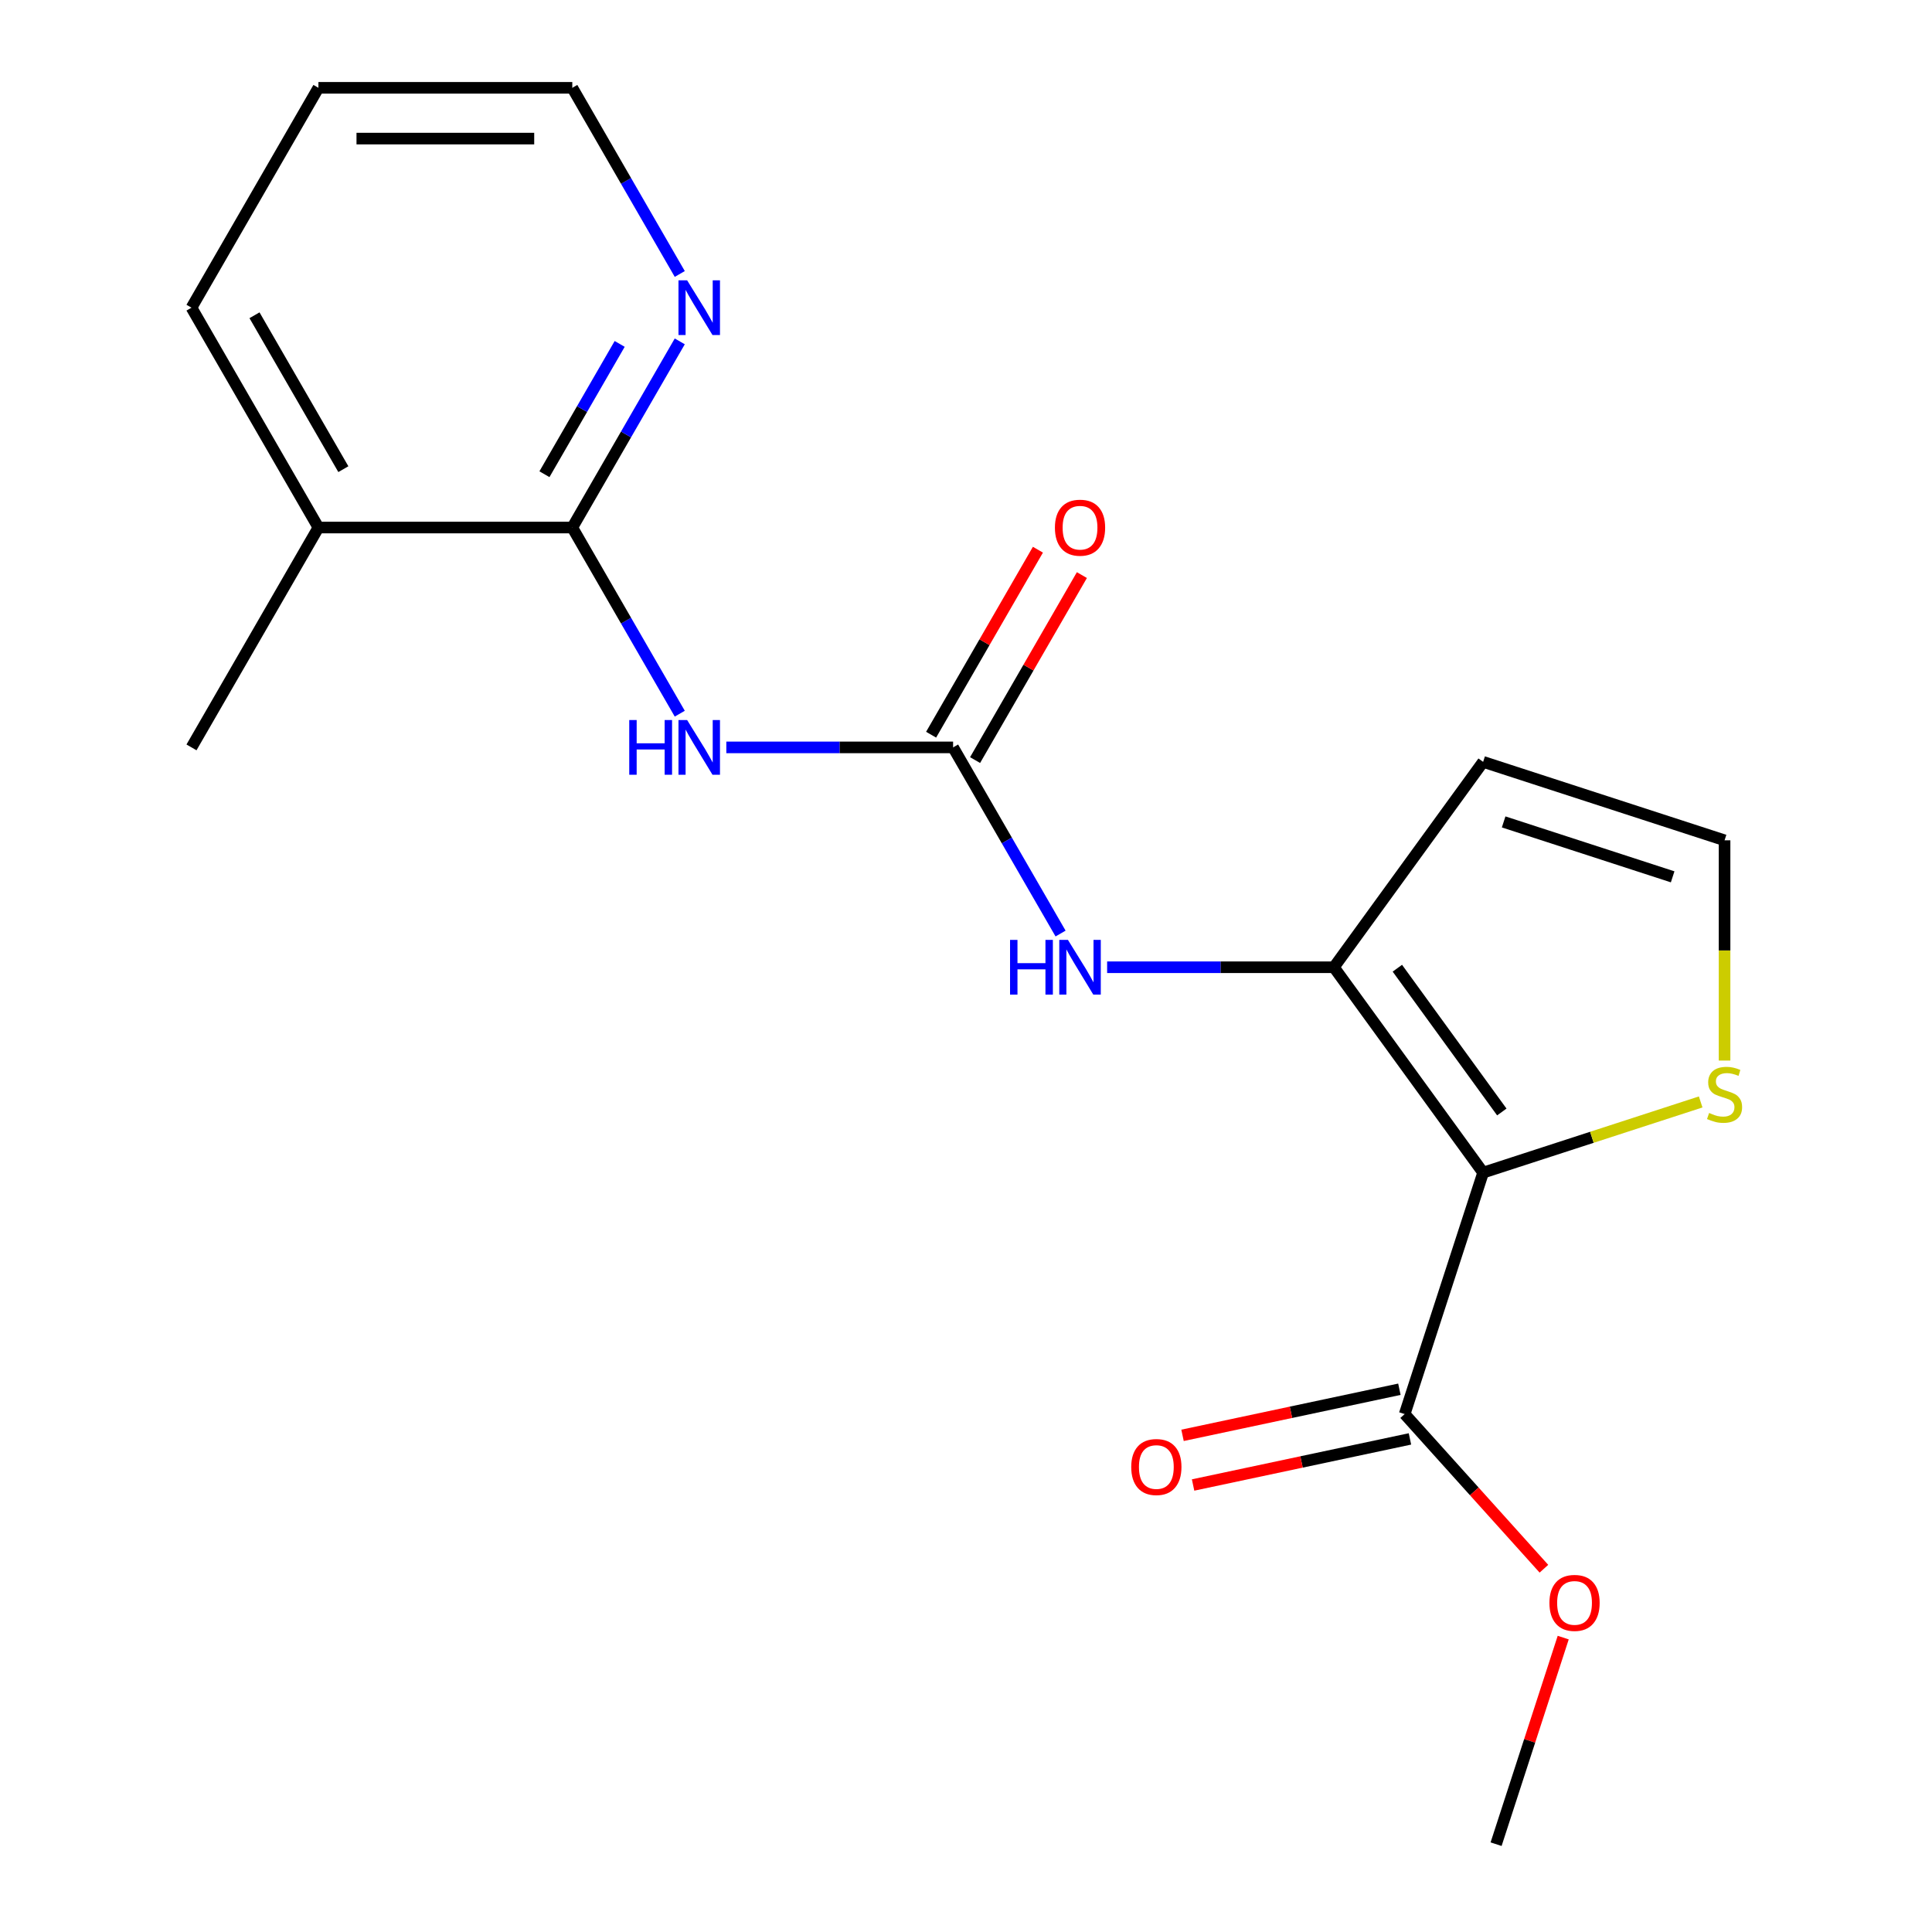 <?xml version='1.0' encoding='iso-8859-1'?>
<svg version='1.1' baseProfile='full'
              xmlns='http://www.w3.org/2000/svg'
                      xmlns:rdkit='http://www.rdkit.org/xml'
                      xmlns:xlink='http://www.w3.org/1999/xlink'
                  xml:space='preserve'
width='1000px' height='1000px' viewBox='0 0 1000 1000'>
<!-- END OF HEADER -->
<rect style='opacity:1.0;fill:#FFFFFF;stroke:none' width='1000' height='1000' x='0' y='0'> </rect>
<path class='bond-0' d='M 767.661,606.952 L 690.424,500.646' style='fill:none;fill-rule:evenodd;stroke:#000000;stroke-width:6px;stroke-linecap:butt;stroke-linejoin:miter;stroke-opacity:1' />
<path class='bond-0' d='M 777.337,575.559 L 723.271,501.144' style='fill:none;fill-rule:evenodd;stroke:#000000;stroke-width:6px;stroke-linecap:butt;stroke-linejoin:miter;stroke-opacity:1' />
<path class='bond-5' d='M 767.661,606.952 L 727.055,731.923' style='fill:none;fill-rule:evenodd;stroke:#000000;stroke-width:6px;stroke-linecap:butt;stroke-linejoin:miter;stroke-opacity:1' />
<path class='bond-6' d='M 767.661,606.952 L 823.964,588.658' style='fill:none;fill-rule:evenodd;stroke:#000000;stroke-width:6px;stroke-linecap:butt;stroke-linejoin:miter;stroke-opacity:1' />
<path class='bond-6' d='M 823.964,588.658 L 880.267,570.364' style='fill:none;fill-rule:evenodd;stroke:#CCCC00;stroke-width:6px;stroke-linecap:butt;stroke-linejoin:miter;stroke-opacity:1' />
<path class='bond-4' d='M 690.424,500.646 L 631.736,500.646' style='fill:none;fill-rule:evenodd;stroke:#000000;stroke-width:6px;stroke-linecap:butt;stroke-linejoin:miter;stroke-opacity:1' />
<path class='bond-4' d='M 631.736,500.646 L 573.047,500.646' style='fill:none;fill-rule:evenodd;stroke:#0000FF;stroke-width:6px;stroke-linecap:butt;stroke-linejoin:miter;stroke-opacity:1' />
<path class='bond-7' d='M 690.424,500.646 L 767.661,394.339' style='fill:none;fill-rule:evenodd;stroke:#000000;stroke-width:6px;stroke-linecap:butt;stroke-linejoin:miter;stroke-opacity:1' />
<path class='bond-1' d='M 375.943,386.848 L 434.632,386.848' style='fill:none;fill-rule:evenodd;stroke:#0000FF;stroke-width:6px;stroke-linecap:butt;stroke-linejoin:miter;stroke-opacity:1' />
<path class='bond-1' d='M 434.632,386.848 L 493.321,386.848' style='fill:none;fill-rule:evenodd;stroke:#000000;stroke-width:6px;stroke-linecap:butt;stroke-linejoin:miter;stroke-opacity:1' />
<path class='bond-3' d='M 351.847,369.403 L 324.032,321.226' style='fill:none;fill-rule:evenodd;stroke:#0000FF;stroke-width:6px;stroke-linecap:butt;stroke-linejoin:miter;stroke-opacity:1' />
<path class='bond-3' d='M 324.032,321.226 L 296.217,273.05' style='fill:none;fill-rule:evenodd;stroke:#000000;stroke-width:6px;stroke-linecap:butt;stroke-linejoin:miter;stroke-opacity:1' />
<path class='bond-2' d='M 493.321,386.848 L 521.135,435.024' style='fill:none;fill-rule:evenodd;stroke:#000000;stroke-width:6px;stroke-linecap:butt;stroke-linejoin:miter;stroke-opacity:1' />
<path class='bond-2' d='M 521.135,435.024 L 548.95,483.201' style='fill:none;fill-rule:evenodd;stroke:#0000FF;stroke-width:6px;stroke-linecap:butt;stroke-linejoin:miter;stroke-opacity:1' />
<path class='bond-10' d='M 504.701,393.418 L 532.342,345.542' style='fill:none;fill-rule:evenodd;stroke:#000000;stroke-width:6px;stroke-linecap:butt;stroke-linejoin:miter;stroke-opacity:1' />
<path class='bond-10' d='M 532.342,345.542 L 559.983,297.665' style='fill:none;fill-rule:evenodd;stroke:#FF0000;stroke-width:6px;stroke-linecap:butt;stroke-linejoin:miter;stroke-opacity:1' />
<path class='bond-10' d='M 481.941,380.278 L 509.582,332.401' style='fill:none;fill-rule:evenodd;stroke:#000000;stroke-width:6px;stroke-linecap:butt;stroke-linejoin:miter;stroke-opacity:1' />
<path class='bond-10' d='M 509.582,332.401 L 537.224,284.525' style='fill:none;fill-rule:evenodd;stroke:#FF0000;stroke-width:6px;stroke-linecap:butt;stroke-linejoin:miter;stroke-opacity:1' />
<path class='bond-9' d='M 296.217,273.05 L 324.032,224.874' style='fill:none;fill-rule:evenodd;stroke:#000000;stroke-width:6px;stroke-linecap:butt;stroke-linejoin:miter;stroke-opacity:1' />
<path class='bond-9' d='M 324.032,224.874 L 351.847,176.697' style='fill:none;fill-rule:evenodd;stroke:#0000FF;stroke-width:6px;stroke-linecap:butt;stroke-linejoin:miter;stroke-opacity:1' />
<path class='bond-9' d='M 281.802,245.457 L 301.272,211.733' style='fill:none;fill-rule:evenodd;stroke:#000000;stroke-width:6px;stroke-linecap:butt;stroke-linejoin:miter;stroke-opacity:1' />
<path class='bond-9' d='M 301.272,211.733 L 320.743,178.01' style='fill:none;fill-rule:evenodd;stroke:#0000FF;stroke-width:6px;stroke-linecap:butt;stroke-linejoin:miter;stroke-opacity:1' />
<path class='bond-12' d='M 296.217,273.05 L 164.815,273.05' style='fill:none;fill-rule:evenodd;stroke:#000000;stroke-width:6px;stroke-linecap:butt;stroke-linejoin:miter;stroke-opacity:1' />
<path class='bond-11' d='M 724.323,719.07 L 668.2,731' style='fill:none;fill-rule:evenodd;stroke:#000000;stroke-width:6px;stroke-linecap:butt;stroke-linejoin:miter;stroke-opacity:1' />
<path class='bond-11' d='M 668.2,731 L 612.077,742.929' style='fill:none;fill-rule:evenodd;stroke:#FF0000;stroke-width:6px;stroke-linecap:butt;stroke-linejoin:miter;stroke-opacity:1' />
<path class='bond-11' d='M 729.787,744.777 L 673.664,756.706' style='fill:none;fill-rule:evenodd;stroke:#000000;stroke-width:6px;stroke-linecap:butt;stroke-linejoin:miter;stroke-opacity:1' />
<path class='bond-11' d='M 673.664,756.706 L 617.541,768.635' style='fill:none;fill-rule:evenodd;stroke:#FF0000;stroke-width:6px;stroke-linecap:butt;stroke-linejoin:miter;stroke-opacity:1' />
<path class='bond-13' d='M 727.055,731.923 L 763.092,771.946' style='fill:none;fill-rule:evenodd;stroke:#000000;stroke-width:6px;stroke-linecap:butt;stroke-linejoin:miter;stroke-opacity:1' />
<path class='bond-13' d='M 763.092,771.946 L 799.129,811.969' style='fill:none;fill-rule:evenodd;stroke:#FF0000;stroke-width:6px;stroke-linecap:butt;stroke-linejoin:miter;stroke-opacity:1' />
<path class='bond-8' d='M 892.632,548.942 L 892.632,491.943' style='fill:none;fill-rule:evenodd;stroke:#CCCC00;stroke-width:6px;stroke-linecap:butt;stroke-linejoin:miter;stroke-opacity:1' />
<path class='bond-8' d='M 892.632,491.943 L 892.632,434.944' style='fill:none;fill-rule:evenodd;stroke:#000000;stroke-width:6px;stroke-linecap:butt;stroke-linejoin:miter;stroke-opacity:1' />
<path class='bond-19' d='M 767.661,394.339 L 892.632,434.944' style='fill:none;fill-rule:evenodd;stroke:#000000;stroke-width:6px;stroke-linecap:butt;stroke-linejoin:miter;stroke-opacity:1' />
<path class='bond-19' d='M 778.285,425.424 L 865.765,453.848' style='fill:none;fill-rule:evenodd;stroke:#000000;stroke-width:6px;stroke-linecap:butt;stroke-linejoin:miter;stroke-opacity:1' />
<path class='bond-14' d='M 351.847,141.807 L 324.032,93.631' style='fill:none;fill-rule:evenodd;stroke:#0000FF;stroke-width:6px;stroke-linecap:butt;stroke-linejoin:miter;stroke-opacity:1' />
<path class='bond-14' d='M 324.032,93.631 L 296.217,45.455' style='fill:none;fill-rule:evenodd;stroke:#000000;stroke-width:6px;stroke-linecap:butt;stroke-linejoin:miter;stroke-opacity:1' />
<path class='bond-15' d='M 164.815,273.05 L 99.114,386.848' style='fill:none;fill-rule:evenodd;stroke:#000000;stroke-width:6px;stroke-linecap:butt;stroke-linejoin:miter;stroke-opacity:1' />
<path class='bond-16' d='M 164.815,273.05 L 99.114,159.252' style='fill:none;fill-rule:evenodd;stroke:#000000;stroke-width:6px;stroke-linecap:butt;stroke-linejoin:miter;stroke-opacity:1' />
<path class='bond-16' d='M 177.719,242.84 L 131.728,163.182' style='fill:none;fill-rule:evenodd;stroke:#000000;stroke-width:6px;stroke-linecap:butt;stroke-linejoin:miter;stroke-opacity:1' />
<path class='bond-17' d='M 809.117,847.619 L 791.746,901.082' style='fill:none;fill-rule:evenodd;stroke:#FF0000;stroke-width:6px;stroke-linecap:butt;stroke-linejoin:miter;stroke-opacity:1' />
<path class='bond-17' d='M 791.746,901.082 L 774.375,954.545' style='fill:none;fill-rule:evenodd;stroke:#000000;stroke-width:6px;stroke-linecap:butt;stroke-linejoin:miter;stroke-opacity:1' />
<path class='bond-20' d='M 296.217,45.455 L 164.815,45.455' style='fill:none;fill-rule:evenodd;stroke:#000000;stroke-width:6px;stroke-linecap:butt;stroke-linejoin:miter;stroke-opacity:1' />
<path class='bond-20' d='M 276.507,71.735 L 184.525,71.735' style='fill:none;fill-rule:evenodd;stroke:#000000;stroke-width:6px;stroke-linecap:butt;stroke-linejoin:miter;stroke-opacity:1' />
<path class='bond-18' d='M 99.114,159.252 L 164.815,45.455' style='fill:none;fill-rule:evenodd;stroke:#000000;stroke-width:6px;stroke-linecap:butt;stroke-linejoin:miter;stroke-opacity:1' />
<path  class='atom-2' d='M 325.698 372.688
L 329.538 372.688
L 329.538 384.728
L 344.018 384.728
L 344.018 372.688
L 347.858 372.688
L 347.858 401.008
L 344.018 401.008
L 344.018 387.928
L 329.538 387.928
L 329.538 401.008
L 325.698 401.008
L 325.698 372.688
' fill='#0000FF'/>
<path  class='atom-2' d='M 355.658 372.688
L 364.938 387.688
Q 365.858 389.168, 367.338 391.848
Q 368.818 394.528, 368.898 394.688
L 368.898 372.688
L 372.658 372.688
L 372.658 401.008
L 368.778 401.008
L 358.818 384.608
Q 357.658 382.688, 356.418 380.488
Q 355.218 378.288, 354.858 377.608
L 354.858 401.008
L 351.178 401.008
L 351.178 372.688
L 355.658 372.688
' fill='#0000FF'/>
<path  class='atom-5' d='M 522.802 486.486
L 526.642 486.486
L 526.642 498.526
L 541.122 498.526
L 541.122 486.486
L 544.962 486.486
L 544.962 514.806
L 541.122 514.806
L 541.122 501.726
L 526.642 501.726
L 526.642 514.806
L 522.802 514.806
L 522.802 486.486
' fill='#0000FF'/>
<path  class='atom-5' d='M 552.762 486.486
L 562.042 501.486
Q 562.962 502.966, 564.442 505.646
Q 565.922 508.326, 566.002 508.486
L 566.002 486.486
L 569.762 486.486
L 569.762 514.806
L 565.882 514.806
L 555.922 498.406
Q 554.762 496.486, 553.522 494.286
Q 552.322 492.086, 551.962 491.406
L 551.962 514.806
L 548.282 514.806
L 548.282 486.486
L 552.762 486.486
' fill='#0000FF'/>
<path  class='atom-7' d='M 884.632 576.067
Q 884.952 576.187, 886.272 576.747
Q 887.592 577.307, 889.032 577.667
Q 890.512 577.987, 891.952 577.987
Q 894.632 577.987, 896.192 576.707
Q 897.752 575.387, 897.752 573.107
Q 897.752 571.547, 896.952 570.587
Q 896.192 569.627, 894.992 569.107
Q 893.792 568.587, 891.792 567.987
Q 889.272 567.227, 887.752 566.507
Q 886.272 565.787, 885.192 564.267
Q 884.152 562.747, 884.152 560.187
Q 884.152 556.627, 886.552 554.427
Q 888.992 552.227, 893.792 552.227
Q 897.072 552.227, 900.792 553.787
L 899.872 556.867
Q 896.472 555.467, 893.912 555.467
Q 891.152 555.467, 889.632 556.627
Q 888.112 557.747, 888.152 559.707
Q 888.152 561.227, 888.912 562.147
Q 889.712 563.067, 890.832 563.587
Q 891.992 564.107, 893.912 564.707
Q 896.472 565.507, 897.992 566.307
Q 899.512 567.107, 900.592 568.747
Q 901.712 570.347, 901.712 573.107
Q 901.712 577.027, 899.072 579.147
Q 896.472 581.227, 892.112 581.227
Q 889.592 581.227, 887.672 580.667
Q 885.792 580.147, 883.552 579.227
L 884.632 576.067
' fill='#CCCC00'/>
<path  class='atom-10' d='M 355.658 145.092
L 364.938 160.092
Q 365.858 161.572, 367.338 164.252
Q 368.818 166.932, 368.898 167.092
L 368.898 145.092
L 372.658 145.092
L 372.658 173.412
L 368.778 173.412
L 358.818 157.012
Q 357.658 155.092, 356.418 152.892
Q 355.218 150.692, 354.858 150.012
L 354.858 173.412
L 351.178 173.412
L 351.178 145.092
L 355.658 145.092
' fill='#0000FF'/>
<path  class='atom-11' d='M 546.022 273.13
Q 546.022 266.33, 549.382 262.53
Q 552.742 258.73, 559.022 258.73
Q 565.302 258.73, 568.662 262.53
Q 572.022 266.33, 572.022 273.13
Q 572.022 280.01, 568.622 283.93
Q 565.222 287.81, 559.022 287.81
Q 552.782 287.81, 549.382 283.93
Q 546.022 280.05, 546.022 273.13
M 559.022 284.61
Q 563.342 284.61, 565.662 281.73
Q 568.022 278.81, 568.022 273.13
Q 568.022 267.57, 565.662 264.77
Q 563.342 261.93, 559.022 261.93
Q 554.702 261.93, 552.342 264.73
Q 550.022 267.53, 550.022 273.13
Q 550.022 278.85, 552.342 281.73
Q 554.702 284.61, 559.022 284.61
' fill='#FF0000'/>
<path  class='atom-12' d='M 585.524 759.324
Q 585.524 752.524, 588.884 748.724
Q 592.244 744.924, 598.524 744.924
Q 604.804 744.924, 608.164 748.724
Q 611.524 752.524, 611.524 759.324
Q 611.524 766.204, 608.124 770.124
Q 604.724 774.004, 598.524 774.004
Q 592.284 774.004, 588.884 770.124
Q 585.524 766.244, 585.524 759.324
M 598.524 770.804
Q 602.844 770.804, 605.164 767.924
Q 607.524 765.004, 607.524 759.324
Q 607.524 753.764, 605.164 750.964
Q 602.844 748.124, 598.524 748.124
Q 594.204 748.124, 591.844 750.924
Q 589.524 753.724, 589.524 759.324
Q 589.524 765.044, 591.844 767.924
Q 594.204 770.804, 598.524 770.804
' fill='#FF0000'/>
<path  class='atom-14' d='M 801.98 829.654
Q 801.98 822.854, 805.34 819.054
Q 808.7 815.254, 814.98 815.254
Q 821.26 815.254, 824.62 819.054
Q 827.98 822.854, 827.98 829.654
Q 827.98 836.534, 824.58 840.454
Q 821.18 844.334, 814.98 844.334
Q 808.74 844.334, 805.34 840.454
Q 801.98 836.574, 801.98 829.654
M 814.98 841.134
Q 819.3 841.134, 821.62 838.254
Q 823.98 835.334, 823.98 829.654
Q 823.98 824.094, 821.62 821.294
Q 819.3 818.454, 814.98 818.454
Q 810.66 818.454, 808.3 821.254
Q 805.98 824.054, 805.98 829.654
Q 805.98 835.374, 808.3 838.254
Q 810.66 841.134, 814.98 841.134
' fill='#FF0000'/>
</svg>
